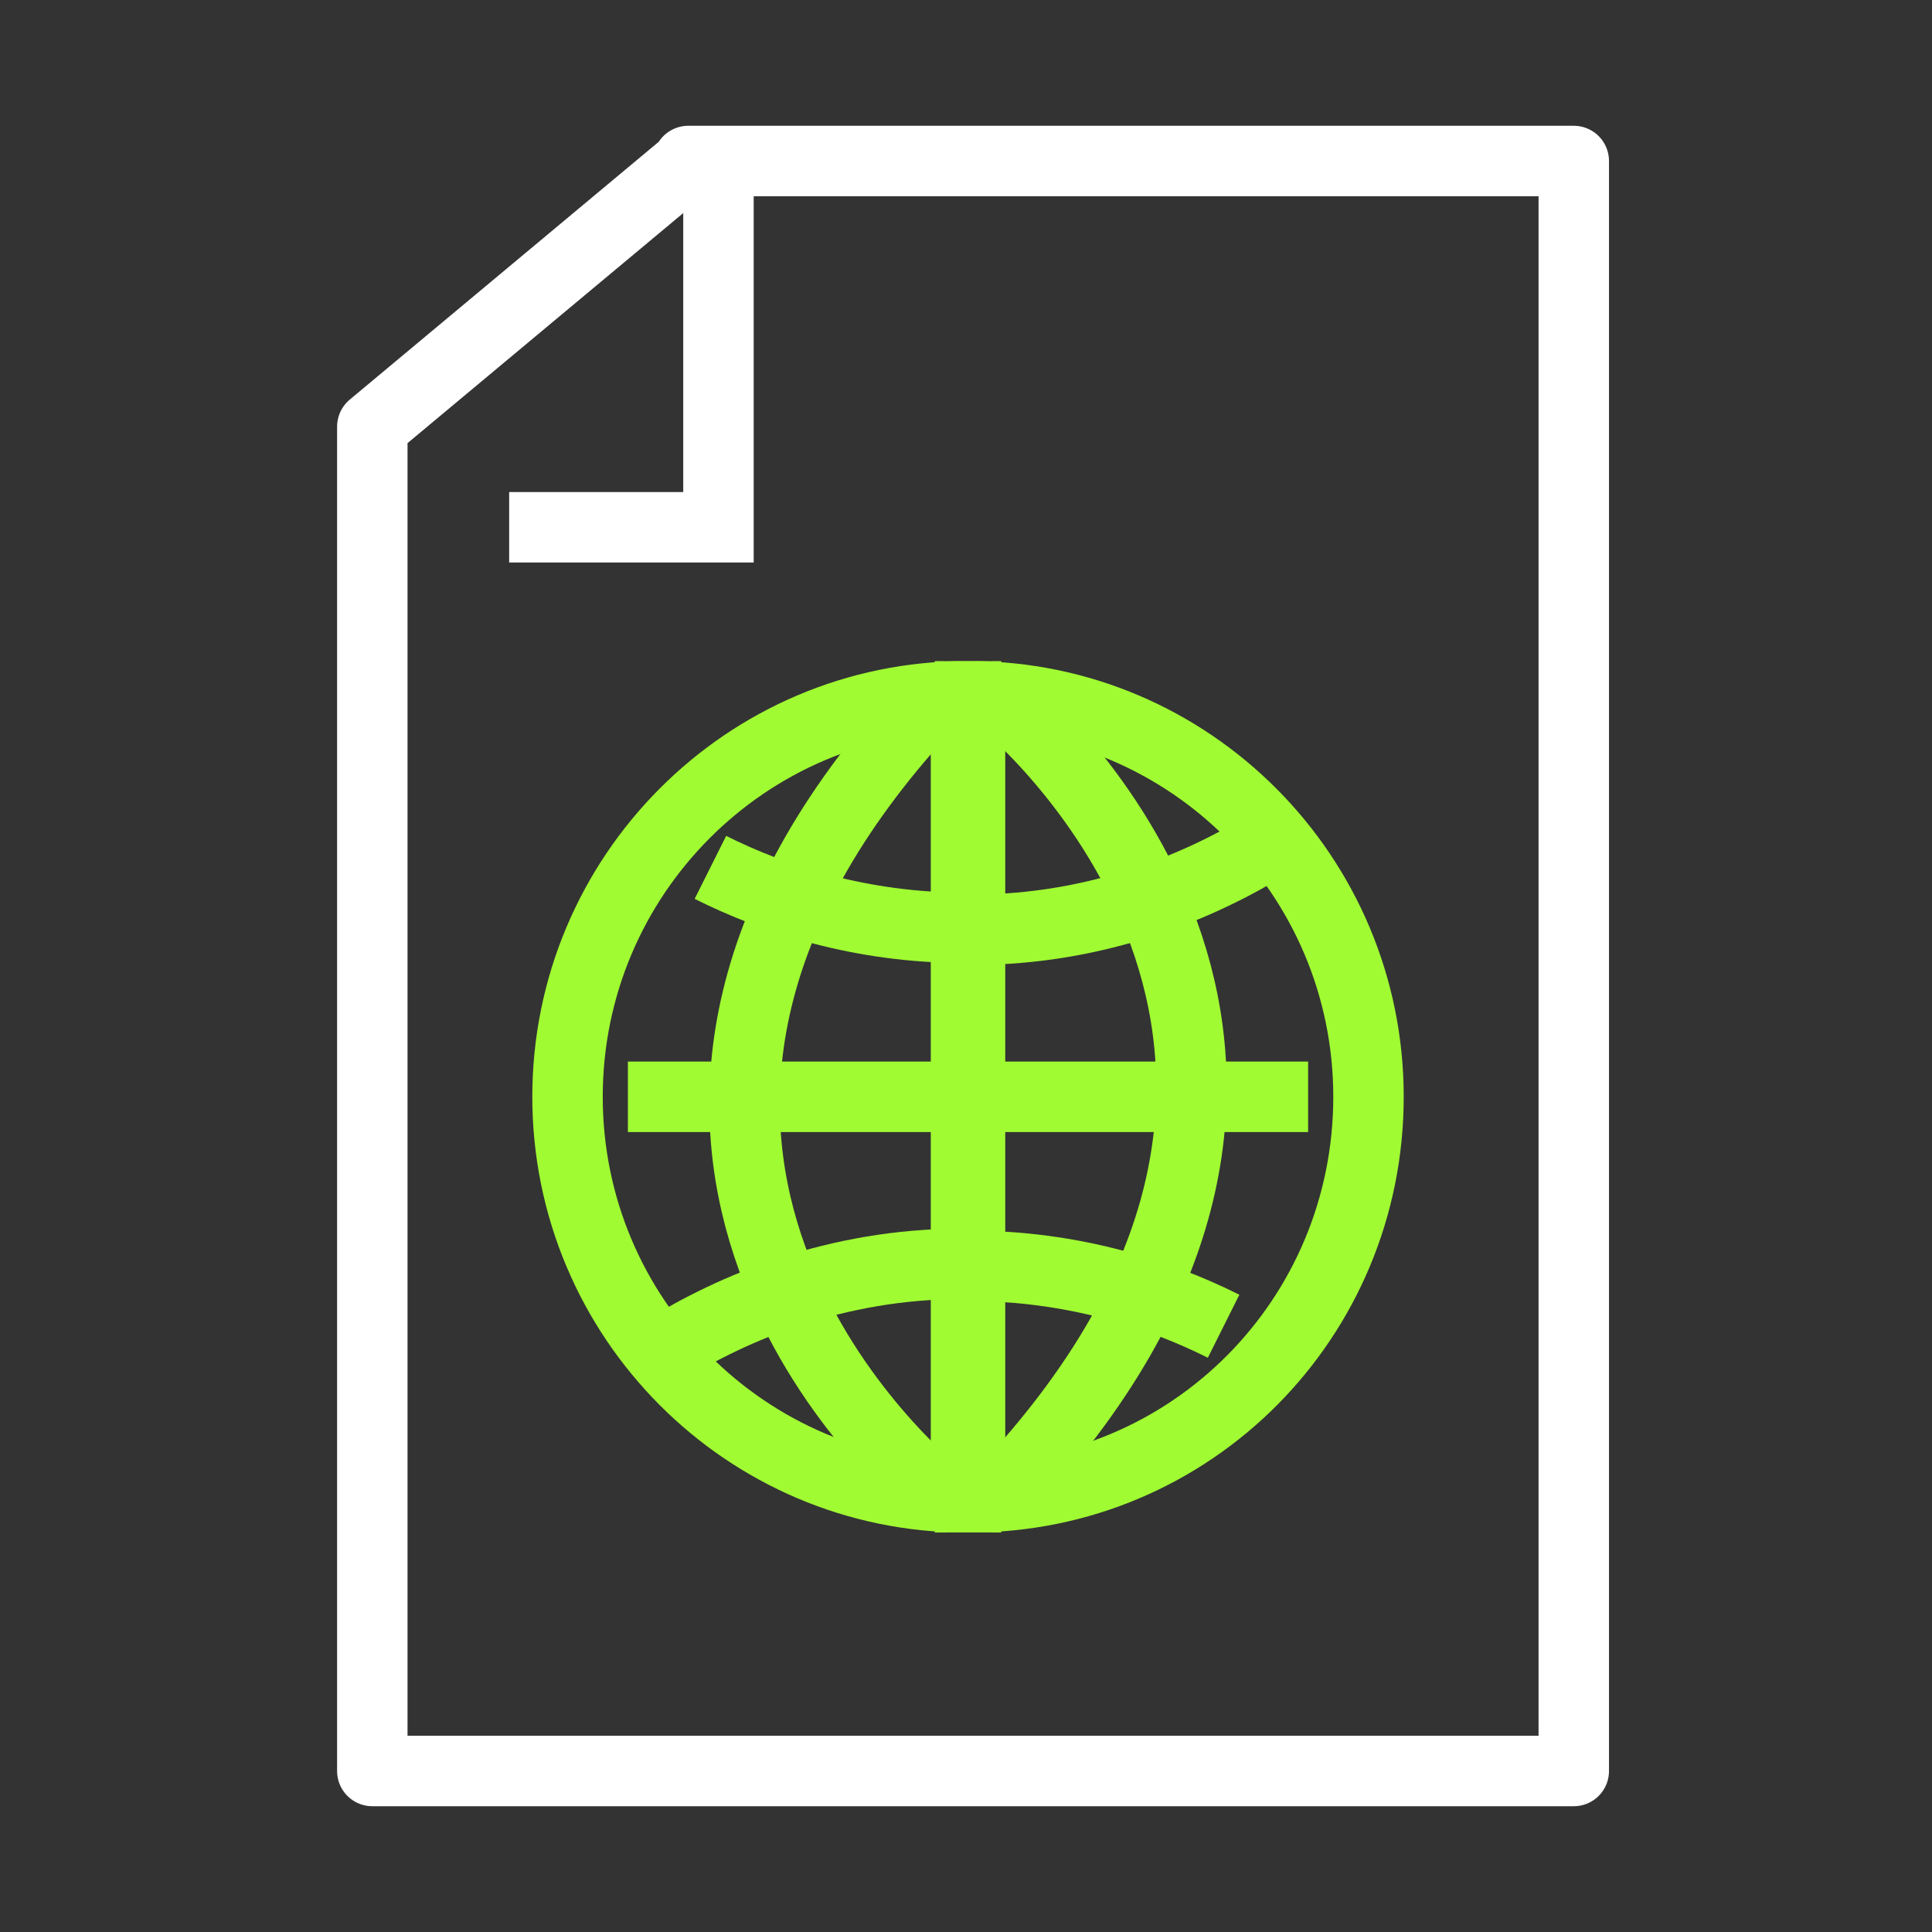 <?xml version="1.0" encoding="UTF-8"?>
<svg id="Layer_1" data-name="Layer 1" xmlns="http://www.w3.org/2000/svg" width="96" height="96" version="1.1" viewBox="0 0 96 96">
  <rect x="0" y="0" width="96" height="96" fill="#333333" stroke="none"/>
  <defs>
    <style>
      .cls-1, .cls-2, .cls-3, .cls-4 {
        fill: none;
        stroke-width: 3.5px;
      }

      .cls-1, .cls-3 {
        stroke: #fff;
      }

      .cls-1, .cls-4 {
        stroke-miterlimit: 10;
      }

      .cls-2, .cls-3 {
        stroke-linejoin: round;
      }

      .cls-2, .cls-4 {
        stroke: #a0fb32;
      }

      .cls-3 {
        stroke-linecap: round;
      }
    </style>
  </defs>
  <path class="cls-2" d="M65,54.5h-16.8"/>
  <path class="cls-2" d="M49.7,34.7c1.9,1.6,20.4,18.1,0,39.6"/>
  <path class="cls-2" d="M60.8,65.9c-3.2-1.6-7.5-3-12.6-3"/>
  <path class="cls-2" d="M63.1,41.9c-3.4,2.1-8.5,4.3-14.8,4.3"/>
  <path class="cls-4" d="M48.2,34.6c10.9,0,19.8,8.9,19.8,19.9s-8.8,19.9-19.8,19.9v-39.8Z"/>
  <path class="cls-2" d="M31.2,54.5h16.8"/>
  <path class="cls-2" d="M46.5,74.2c-1.9-1.6-20.4-18.1,0-39.6"/>
  <path class="cls-2" d="M35.3,43.1c3.2,1.6,7.5,3,12.6,3"/>
  <path class="cls-2" d="M33,67.1c3.4-2.1,8.5-4.3,14.8-4.3"/>
  <path class="cls-4" d="M48,74.4c-10.9,0-19.8-8.9-19.8-19.9s8.9-19.9,19.8-19.9v39.8Z"/>
  <path class="cls-1" d="M35.7,8.4v17.8h-10.4"/>
  <path class="cls-3" d="M34.2,8.1l-15.7,13.1v66.8h59.7V8h-44s0,.1,0,.1Z"/>
</svg>